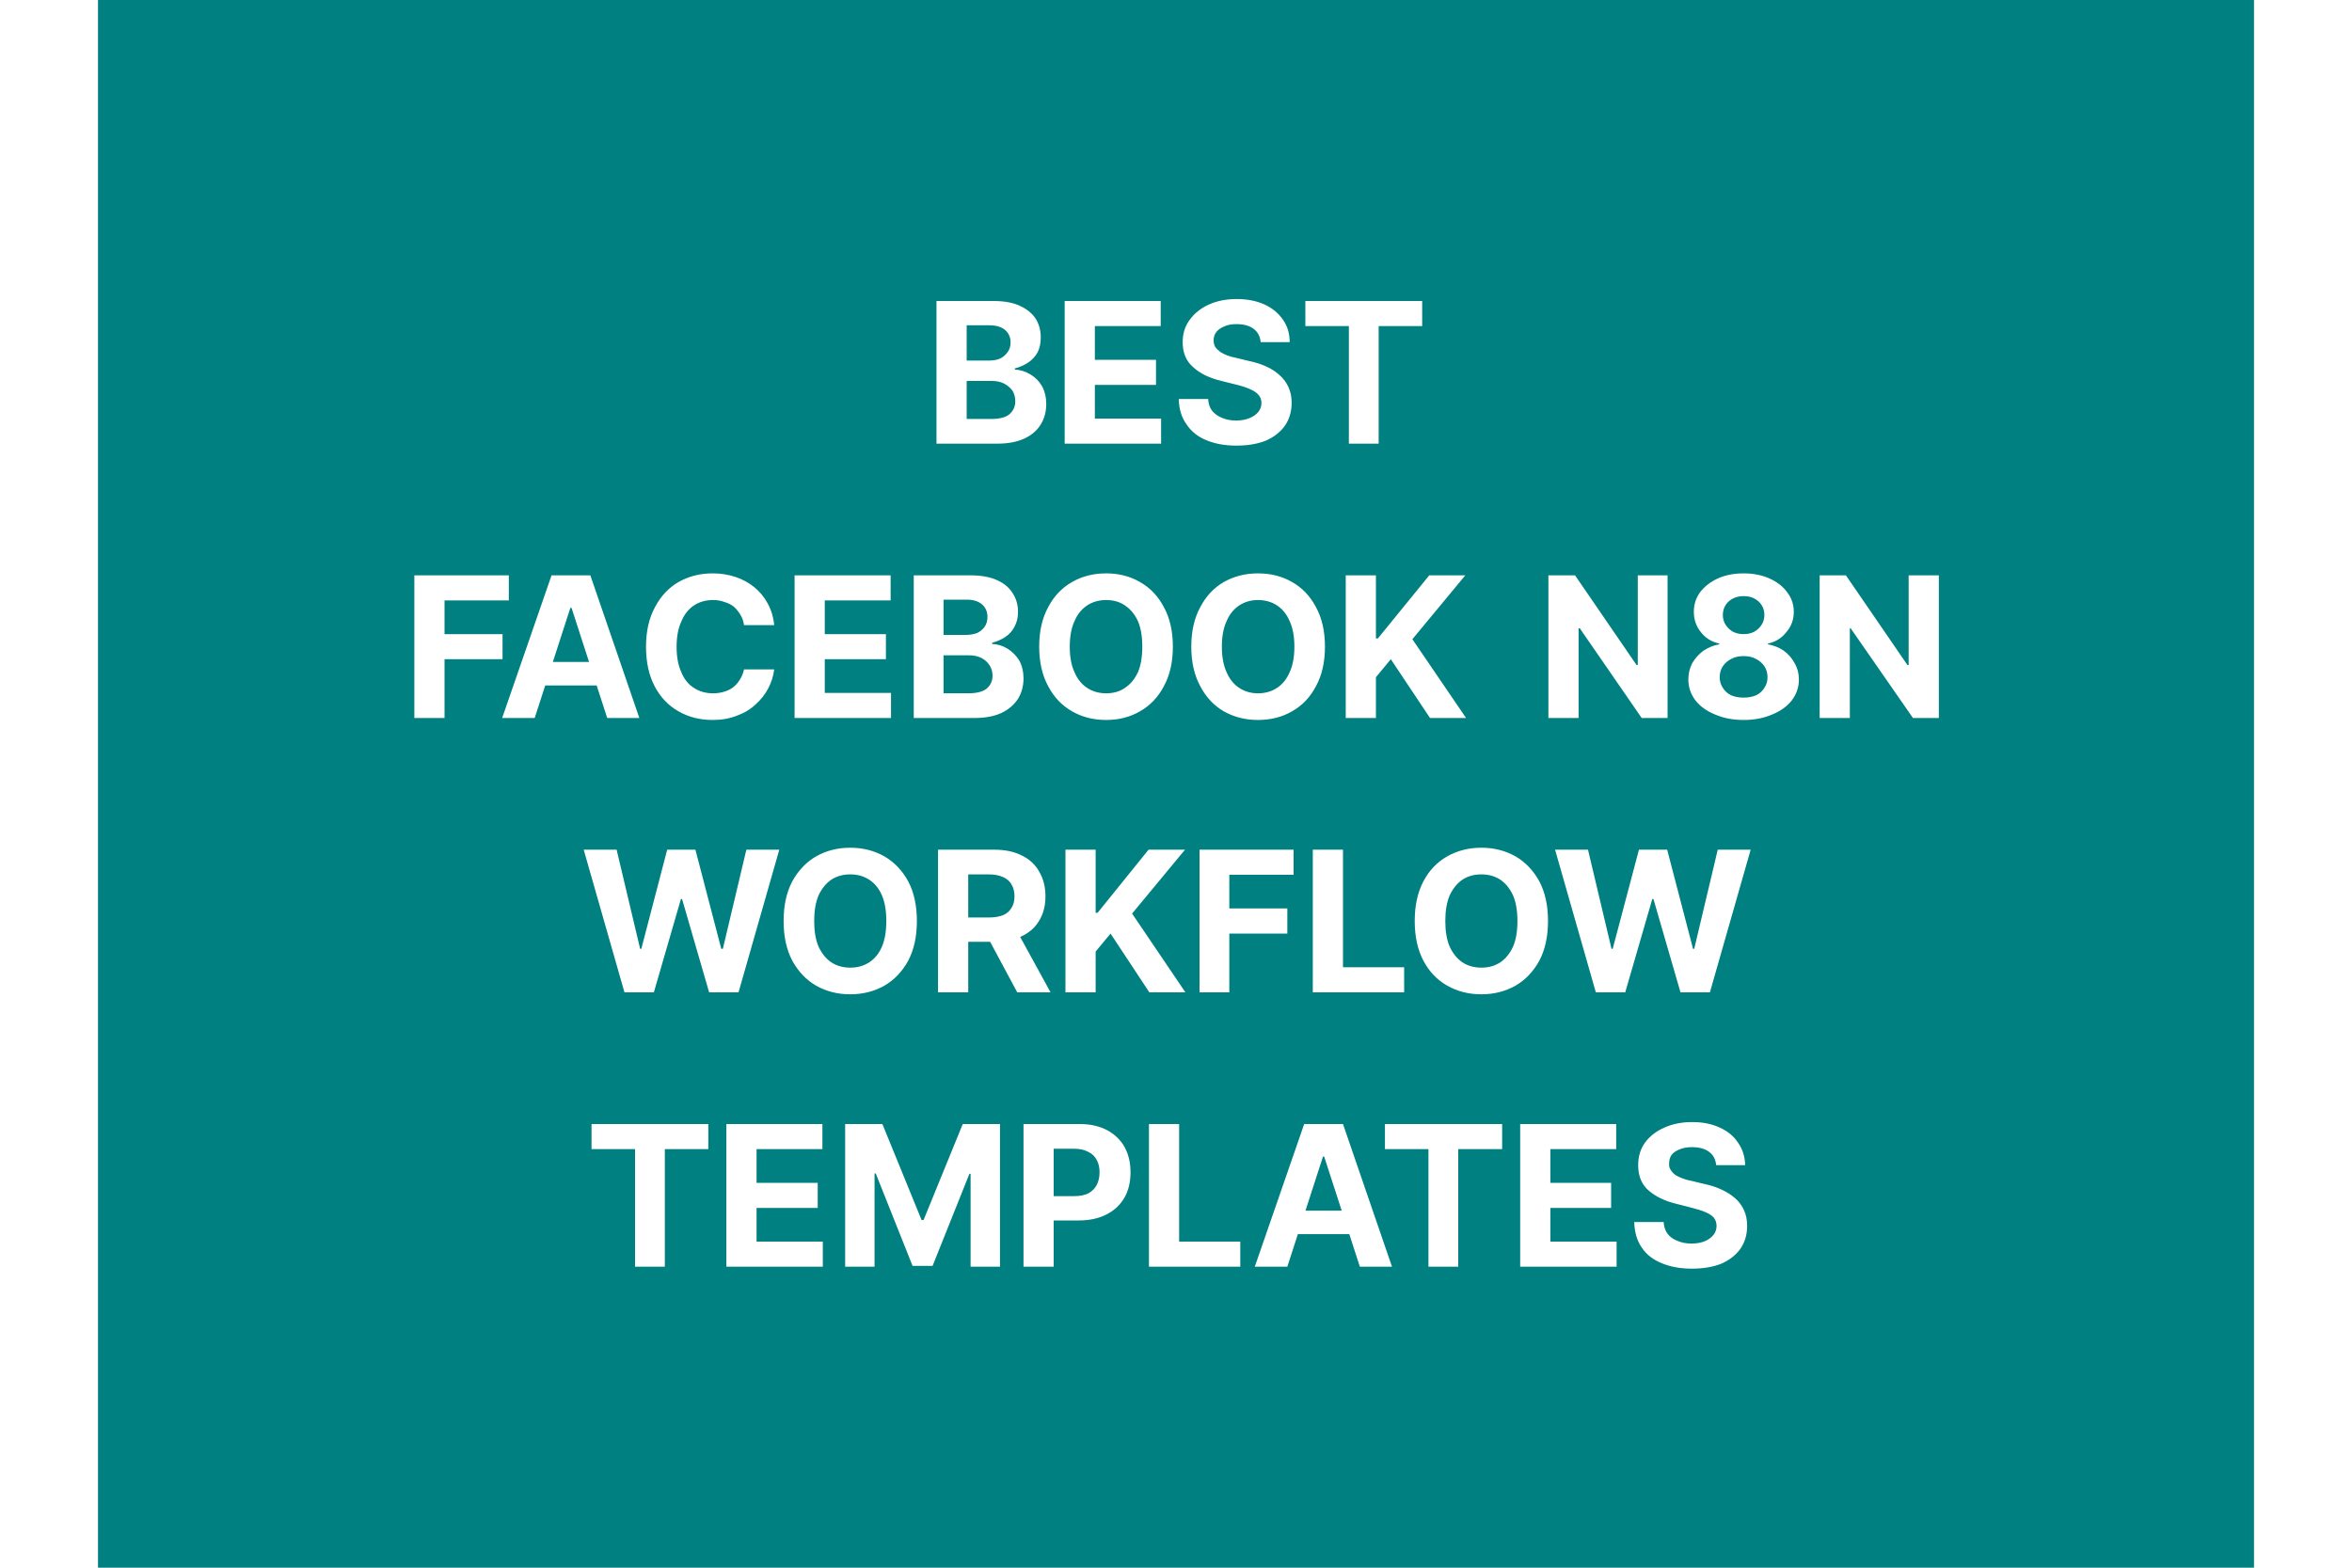 <?xml version="1.0" encoding="UTF-8"?> <svg xmlns="http://www.w3.org/2000/svg" width="600" height="400" viewBox="0 0 600 400"><mask id="satori_om-id"><rect x="0" y="0" width="600" height="400" fill="#fff"></rect></mask><rect x="0" y="0" width="600" height="400" fill="white"></rect><mask id="satori_om-id-0"><rect x="2" y="2" width="0" height="0" fill="#fff"></rect></mask><mask id="satori_om-id-1"><rect x="25" y="-10" width="550" height="420" fill="#fff"></rect></mask><rect x="25" y="-10" width="550" height="420" fill="#008080"></rect><path fill="white" d="M254.4 113.2L238.9 113.2L238.9 76.8L253.4 76.8Q257.5 76.8 260.1 78.0Q262.8 79.2 264.2 81.3Q265.5 83.4 265.5 86.1L265.5 86.1Q265.5 88.3 264.7 89.9Q263.8 91.5 262.3 92.5Q260.8 93.5 258.9 94.0L258.9 94.0L258.9 94.3Q261.0 94.4 262.8 95.5Q264.7 96.6 265.8 98.5Q266.9 100.5 266.9 103.1L266.9 103.1Q266.9 106.0 265.5 108.3Q264.1 110.6 261.3 111.9Q258.5 113.2 254.4 113.2L254.4 113.2ZM246.6 97.2L246.6 106.9L252.8 106.9Q256.1 106.9 257.5 105.7Q259.0 104.4 259.0 102.4L259.0 102.4Q259.0 100.9 258.3 99.7Q257.5 98.6 256.2 97.9Q254.9 97.2 253.0 97.2L253.0 97.2L246.6 97.2ZM246.6 83.0L246.6 92.0L252.3 92.0Q253.9 92.0 255.1 91.5Q256.3 90.9 257.0 89.9Q257.8 88.9 257.8 87.4L257.8 87.4Q257.8 85.4 256.4 84.2Q255.0 83.0 252.4 83.0L252.4 83.0L246.6 83.0ZM296.2 113.2L271.6 113.2L271.6 76.8L296.1 76.8L296.1 83.2L279.3 83.2L279.3 91.8L294.9 91.8L294.9 98.2L279.3 98.2L279.3 106.8L296.2 106.8L296.2 113.2ZM329.0 87.3L321.6 87.3Q321.4 85.1 319.8 83.9Q318.2 82.7 315.4 82.7L315.4 82.7Q313.5 82.7 312.3 83.3Q311.0 83.8 310.3 84.7Q309.6 85.6 309.6 86.8L309.6 86.8Q309.6 87.8 310.0 88.5Q310.5 89.2 311.3 89.8Q312.1 90.3 313.1 90.7Q314.2 91.1 315.3 91.3L315.3 91.3L318.6 92.1Q321.0 92.6 323.0 93.5Q325.0 94.4 326.4 95.7Q327.9 97.0 328.7 98.8Q329.5 100.5 329.5 102.8L329.5 102.8Q329.5 106.1 327.8 108.6Q326.1 111.0 323.0 112.4Q319.8 113.7 315.4 113.7L315.4 113.7Q311.0 113.7 307.7 112.3Q304.5 111.0 302.7 108.3Q300.8 105.7 300.7 101.8L300.7 101.8L308.2 101.8Q308.3 103.6 309.2 104.8Q310.2 106.0 311.7 106.6Q313.3 107.3 315.3 107.3L315.3 107.3Q317.3 107.3 318.7 106.7Q320.2 106.1 321.0 105.1Q321.8 104.1 321.8 102.8L321.8 102.8Q321.8 101.6 321.0 100.7Q320.3 99.9 318.9 99.3Q317.6 98.7 315.6 98.2L315.6 98.2L311.6 97.2Q307.0 96.1 304.4 93.7Q301.7 91.4 301.7 87.3L301.7 87.3Q301.7 84.0 303.5 81.6Q305.3 79.1 308.4 77.7Q311.5 76.3 315.5 76.3L315.5 76.3Q319.5 76.3 322.6 77.7Q325.6 79.1 327.3 81.6Q329.0 84.0 329.0 87.3L329.0 87.3ZM344.1 83.2L333.0 83.2L333.0 76.8L362.8 76.8L362.8 83.2L351.7 83.2L351.7 113.2L344.1 113.2L344.1 83.2Z M113.4 183.2L105.7 183.2L105.7 146.8L129.8 146.8L129.8 153.2L113.4 153.2L113.4 161.8L128.2 161.8L128.2 168.2L113.4 168.2L113.4 183.2ZM145.5 155.1L136.4 183.2L128.1 183.2L140.7 146.8L150.6 146.8L163.1 183.2L154.9 183.2L145.8 155.1L145.5 155.1ZM135.8 174.9L135.8 168.9L155.3 168.9L155.3 174.9L135.8 174.9ZM197.5 159.5L197.5 159.5L189.8 159.5Q189.6 158.0 188.9 156.9Q188.2 155.7 187.2 154.8Q186.2 154.0 184.8 153.6Q183.5 153.1 181.9 153.1L181.9 153.1Q179.1 153.1 177.0 154.5Q174.9 155.9 173.8 158.6Q172.6 161.2 172.6 165L172.6 165Q172.6 168.9 173.8 171.5Q174.9 174.2 177.0 175.5Q179.1 176.9 181.9 176.9L181.9 176.9Q183.4 176.9 184.7 176.5Q186.1 176.1 187.1 175.3Q188.1 174.5 188.8 173.3Q189.5 172.2 189.8 170.8L189.8 170.8L197.5 170.8Q197.2 173.3 196.0 175.6Q194.8 177.9 192.8 179.7Q190.8 181.6 188.0 182.6Q185.3 183.7 181.8 183.7L181.8 183.7Q176.9 183.7 173.1 181.5Q169.2 179.3 167.0 175.1Q164.8 170.9 164.8 165L164.8 165Q164.8 159.1 167.1 154.9Q169.3 150.7 173.1 148.5Q177.0 146.3 181.8 146.3L181.8 146.3Q184.9 146.3 187.6 147.2Q190.3 148.1 192.4 149.8Q194.5 151.5 195.8 153.9Q197.2 156.4 197.5 159.5ZM227.3 183.2L202.7 183.2L202.7 146.8L227.2 146.8L227.2 153.2L210.4 153.2L210.4 161.8L226.0 161.8L226.0 168.2L210.4 168.2L210.4 176.8L227.3 176.8L227.3 183.2ZM248.6 183.2L233.1 183.2L233.1 146.8L247.6 146.8Q251.6 146.8 254.3 148.0Q257.0 149.2 258.3 151.3Q259.7 153.4 259.7 156.1L259.7 156.1Q259.7 158.3 258.8 159.9Q258.0 161.5 256.5 162.5Q255.0 163.5 253.1 164.0L253.1 164.0L253.1 164.3Q255.2 164.4 257.0 165.5Q258.8 166.6 260.0 168.5Q261.1 170.5 261.1 173.1L261.1 173.1Q261.1 176.0 259.7 178.3Q258.2 180.6 255.5 181.9Q252.7 183.2 248.6 183.2L248.6 183.2ZM240.7 167.2L240.7 176.9L247.0 176.9Q250.2 176.9 251.7 175.7Q253.2 174.4 253.2 172.4L253.2 172.4Q253.2 170.9 252.4 169.7Q251.7 168.6 250.4 167.9Q249.0 167.2 247.2 167.2L247.2 167.2L240.7 167.2ZM240.7 153.0L240.7 162.0L246.4 162.0Q248.0 162.0 249.3 161.5Q250.5 160.9 251.2 159.9Q251.9 158.9 251.9 157.4L251.9 157.4Q251.9 155.4 250.5 154.2Q249.1 153.0 246.6 153.0L246.6 153.0L240.7 153.0ZM299.2 165L299.2 165Q299.2 170.9 296.9 175.1Q294.7 179.3 290.8 181.5Q287.0 183.7 282.2 183.7L282.2 183.7Q277.3 183.7 273.5 181.5Q269.6 179.3 267.4 175.1Q265.1 170.9 265.1 165L265.1 165Q265.1 159.1 267.4 154.9Q269.6 150.7 273.5 148.5Q277.3 146.3 282.2 146.3L282.2 146.3Q287.0 146.3 290.8 148.5Q294.7 150.7 296.9 154.9Q299.2 159.1 299.2 165ZM291.4 165L291.4 165Q291.4 161.1 290.3 158.5Q289.1 155.9 287.0 154.5Q285.0 153.1 282.2 153.1L282.2 153.1Q279.4 153.1 277.3 154.5Q275.2 155.9 274.1 158.5Q272.9 161.1 272.9 165L272.9 165Q272.9 168.9 274.1 171.5Q275.2 174.1 277.3 175.5Q279.4 176.9 282.2 176.9L282.2 176.9Q285.0 176.9 287.0 175.5Q289.1 174.1 290.3 171.5Q291.4 168.9 291.4 165ZM338.0 165L338.0 165Q338.0 170.9 335.7 175.1Q333.5 179.3 329.6 181.5Q325.8 183.7 320.9 183.7L320.9 183.7Q316.1 183.7 312.2 181.5Q308.4 179.3 306.2 175.1Q303.9 170.9 303.9 165L303.9 165Q303.9 159.1 306.2 154.9Q308.4 150.7 312.2 148.5Q316.1 146.3 320.9 146.3L320.9 146.3Q325.8 146.3 329.6 148.5Q333.5 150.7 335.7 154.9Q338.0 159.1 338.0 165ZM330.2 165L330.2 165Q330.2 161.1 329.0 158.5Q327.9 155.9 325.8 154.5Q323.7 153.1 320.9 153.1L320.9 153.1Q318.2 153.1 316.1 154.5Q314.0 155.9 312.9 158.5Q311.7 161.1 311.7 165L311.7 165Q311.7 168.9 312.9 171.5Q314.0 174.1 316.1 175.5Q318.2 176.9 320.9 176.9L320.9 176.9Q323.7 176.9 325.8 175.5Q327.9 174.1 329.0 171.5Q330.2 168.9 330.2 165ZM351.0 183.2L343.3 183.2L343.3 146.8L351.0 146.8L351.0 162.9L351.5 162.9L364.6 146.8L373.8 146.8L360.3 163.1L374.0 183.2L364.8 183.2L354.8 168.2L351.0 172.8L351.0 183.2Z M417.8 146.8L425.4 146.8L425.4 183.2L418.8 183.2L403.0 160.3L402.7 160.3L402.7 183.2L395.0 183.2L395.0 146.8L401.8 146.8L417.5 169.7L417.8 169.7L417.8 146.8ZM444.8 183.7L444.8 183.7Q440.7 183.7 437.5 182.3Q434.3 181.0 432.5 178.7Q430.7 176.3 430.7 173.4L430.7 173.4Q430.7 171.1 431.7 169.2Q432.8 167.3 434.6 166.0Q436.4 164.8 438.6 164.4L438.6 164.4L438.6 164.2Q435.7 163.6 433.9 161.3Q432.1 159.1 432.1 156.1L432.1 156.1Q432.1 153.3 433.7 151.1Q435.4 148.9 438.2 147.6Q441.1 146.3 444.8 146.3L444.8 146.3Q448.5 146.3 451.4 147.6Q454.3 148.9 455.9 151.1Q457.6 153.3 457.6 156.1L457.6 156.1Q457.6 159.1 455.7 161.3Q453.9 163.6 451.0 164.2L451.0 164.2L451.0 164.4Q453.2 164.8 455.0 166.0Q456.8 167.3 457.8 169.2Q458.9 171.1 458.9 173.4L458.9 173.4Q458.9 176.3 457.1 178.7Q455.3 181.0 452.1 182.3Q448.9 183.7 444.8 183.7ZM444.8 178.0L444.8 178.0Q446.6 178.0 448.0 177.4Q449.4 176.7 450.1 175.5Q450.9 174.3 450.9 172.8L450.9 172.8Q450.9 171.2 450.1 170.0Q449.3 168.8 447.9 168.1Q446.6 167.4 444.8 167.4L444.8 167.4Q443.0 167.4 441.7 168.1Q440.3 168.8 439.5 170.0Q438.7 171.2 438.7 172.8L438.7 172.8Q438.7 174.3 439.5 175.5Q440.2 176.7 441.6 177.4Q443.0 178.0 444.8 178.0ZM444.8 161.8L444.8 161.8Q446.3 161.8 447.5 161.2Q448.7 160.5 449.4 159.4Q450.1 158.3 450.1 156.9L450.1 156.9Q450.1 155.5 449.4 154.4Q448.7 153.3 447.5 152.7Q446.4 152.1 444.8 152.1L444.8 152.1Q443.3 152.1 442.1 152.7Q440.9 153.3 440.2 154.4Q439.5 155.5 439.5 156.9L439.5 156.9Q439.5 158.3 440.2 159.4Q440.9 160.5 442.1 161.2Q443.3 161.8 444.8 161.8ZM486.9 146.8L494.6 146.8L494.6 183.2L488.0 183.2L472.1 160.3L471.9 160.3L471.9 183.2L464.2 183.2L464.2 146.8L470.9 146.8L486.6 169.7L486.9 169.7L486.9 146.8Z M166.8 253.2L159.3 253.2L148.9 216.8L157.3 216.8L163.3 242.1L163.6 242.1L170.2 216.8L177.4 216.8L184.0 242.1L184.4 242.1L190.4 216.8L198.8 216.8L188.4 253.2L180.9 253.2L174.0 229.4L173.7 229.4L166.8 253.2ZM233.9 235L233.9 235Q233.9 240.9 231.7 245.1Q229.4 249.3 225.6 251.5Q221.7 253.7 216.9 253.7L216.9 253.7Q212.1 253.7 208.2 251.5Q204.4 249.3 202.1 245.1Q199.9 240.9 199.9 235L199.9 235Q199.9 229.1 202.1 224.9Q204.4 220.7 208.2 218.5Q212.1 216.3 216.9 216.3L216.9 216.3Q221.7 216.3 225.6 218.5Q229.4 220.7 231.7 224.9Q233.9 229.1 233.9 235ZM226.1 235L226.1 235Q226.1 231.1 225.0 228.5Q223.9 225.9 221.8 224.5Q219.7 223.1 216.9 223.1L216.9 223.1Q214.1 223.1 212.0 224.5Q210.0 225.9 208.8 228.5Q207.7 231.1 207.7 235L207.7 235Q207.7 238.9 208.8 241.5Q210.0 244.1 212.0 245.5Q214.1 246.9 216.9 246.9L216.9 246.9Q219.7 246.9 221.8 245.5Q223.9 244.1 225.0 241.5Q226.1 238.9 226.1 235ZM247.0 253.2L239.3 253.2L239.3 216.8L253.6 216.8Q257.8 216.8 260.7 218.3Q263.6 219.7 265.1 222.4Q266.7 225.1 266.7 228.7L266.7 228.7Q266.7 232.3 265.1 234.9Q263.6 237.5 260.6 238.9Q257.6 240.3 253.5 240.3L253.5 240.3L243.8 240.3L243.8 234.1L252.2 234.1Q254.4 234.1 255.9 233.5Q257.3 232.9 258.0 231.7Q258.8 230.5 258.8 228.7L258.8 228.7Q258.8 226.9 258.0 225.6Q257.3 224.4 255.9 223.8Q254.4 223.1 252.2 223.1L252.2 223.1L247.0 223.1L247.0 253.2ZM250.6 236.6L258.9 236.6L268.0 253.2L259.5 253.2L250.6 236.6ZM279.5 253.2L271.8 253.2L271.8 216.8L279.5 216.8L279.5 232.9L280.0 232.9L293.0 216.8L302.3 216.8L288.8 233.1L302.4 253.2L293.2 253.2L283.3 238.2L279.5 242.8L279.5 253.2ZM313.6 253.2L306.0 253.2L306.0 216.8L330.0 216.8L330.0 223.2L313.6 223.2L313.6 231.8L328.4 231.8L328.4 238.2L313.6 238.2L313.6 253.2ZM358.2 253.2L334.9 253.2L334.9 216.8L342.6 216.8L342.6 246.8L358.2 246.8L358.2 253.2ZM394.9 235L394.9 235Q394.9 240.9 392.7 245.1Q390.4 249.3 386.6 251.5Q382.7 253.7 377.9 253.7L377.9 253.7Q373.1 253.7 369.2 251.5Q365.3 249.3 363.1 245.1Q360.9 240.9 360.9 235L360.9 235Q360.9 229.1 363.1 224.9Q365.3 220.7 369.2 218.5Q373.1 216.3 377.9 216.3L377.9 216.3Q382.7 216.3 386.6 218.5Q390.4 220.7 392.7 224.9Q394.9 229.1 394.9 235ZM387.1 235L387.1 235Q387.1 231.1 386.0 228.5Q384.8 225.9 382.8 224.5Q380.7 223.1 377.9 223.1L377.9 223.1Q375.1 223.1 373.0 224.5Q371.0 225.9 369.8 228.5Q368.7 231.1 368.7 235L368.7 235Q368.7 238.9 369.8 241.5Q371.0 244.1 373.0 245.5Q375.1 246.9 377.9 246.9L377.9 246.9Q380.7 246.9 382.8 245.5Q384.8 244.1 386.0 241.5Q387.1 238.9 387.1 235ZM414.6 253.2L407.1 253.2L396.7 216.8L405.1 216.8L411.1 242.1L411.4 242.1L418.1 216.8L425.3 216.8L431.9 242.1L432.2 242.1L438.2 216.8L446.6 216.8L436.2 253.2L428.7 253.2L421.8 229.4L421.5 229.4L414.6 253.2Z M162.0 293.2L150.9 293.2L150.9 286.8L180.7 286.8L180.7 293.2L169.6 293.2L169.6 323.2L162.0 323.2L162.0 293.2ZM209.9 323.2L185.3 323.2L185.3 286.8L209.8 286.8L209.8 293.2L193.0 293.2L193.0 301.8L208.6 301.8L208.6 308.2L193.0 308.2L193.0 316.8L209.9 316.8L209.9 323.2ZM215.6 323.2L215.6 286.8L225.1 286.8L235.1 311.3L235.6 311.3L245.6 286.8L255.1 286.8L255.1 323.2L247.6 323.2L247.6 299.5L247.3 299.5L237.9 323.0L232.8 323.0L223.4 299.4L223.1 299.4L223.1 323.2L215.6 323.2ZM268.8 323.2L261.1 323.2L261.1 286.8L275.4 286.8Q279.5 286.8 282.5 288.4Q285.4 290.0 286.9 292.7Q288.4 295.5 288.4 299.1L288.4 299.1Q288.4 302.8 286.9 305.5Q285.3 308.3 282.4 309.8Q279.4 311.4 275.2 311.4L275.2 311.4L266.1 311.4L266.1 305.2L274.0 305.2Q276.2 305.2 277.6 304.5Q279.1 303.7 279.8 302.3Q280.5 300.9 280.5 299.1L280.5 299.1Q280.5 297.3 279.8 296.0Q279.1 294.6 277.6 293.9Q276.2 293.1 273.9 293.1L273.9 293.1L268.8 293.1L268.8 323.2ZM316.4 323.2L293.1 323.2L293.1 286.8L300.8 286.8L300.8 316.8L316.4 316.8L316.4 323.2ZM337.5 295.1L328.4 323.2L320.1 323.2L332.7 286.8L342.6 286.8L355.1 323.2L346.9 323.2L337.8 295.1L337.5 295.1ZM327.8 314.9L327.8 308.9L347.3 308.9L347.3 314.9L327.8 314.9ZM364.4 293.2L353.3 293.2L353.3 286.8L383.2 286.8L383.2 293.2L372.0 293.2L372.0 323.2L364.4 323.2L364.4 293.2ZM412.4 323.2L387.8 323.2L387.8 286.8L412.3 286.8L412.3 293.2L395.5 293.2L395.5 301.8L411.0 301.8L411.0 308.2L395.5 308.2L395.5 316.8L412.4 316.8L412.4 323.2ZM445.2 297.3L437.8 297.3Q437.6 295.1 436.0 293.9Q434.4 292.7 431.6 292.7L431.6 292.7Q429.7 292.7 428.4 293.3Q427.1 293.8 426.4 294.7Q425.8 295.6 425.8 296.8L425.8 296.8Q425.7 297.8 426.2 298.5Q426.6 299.2 427.4 299.8Q428.2 300.3 429.3 300.7Q430.3 301.1 431.5 301.3L431.5 301.3L434.8 302.1Q437.2 302.6 439.1 303.5Q441.1 304.4 442.6 305.7Q444.1 307.0 444.9 308.8Q445.7 310.5 445.7 312.8L445.7 312.8Q445.7 316.1 444.0 318.6Q442.3 321.0 439.2 322.4Q436.0 323.7 431.6 323.7L431.6 323.7Q427.2 323.7 423.9 322.3Q420.6 321.0 418.8 318.3Q417.0 315.7 416.9 311.8L416.9 311.8L424.4 311.8Q424.5 313.6 425.4 314.8Q426.3 316.0 427.9 316.6Q429.5 317.3 431.5 317.3L431.5 317.3Q433.4 317.3 434.9 316.7Q436.3 316.1 437.1 315.1Q437.9 314.1 437.9 312.8L437.9 312.8Q437.9 311.6 437.2 310.7Q436.5 309.9 435.1 309.3Q433.7 308.7 431.7 308.2L431.7 308.2L427.8 307.2Q423.2 306.1 420.5 303.7Q417.9 301.4 417.9 297.3L417.9 297.3Q417.9 294.0 419.6 291.6Q421.4 289.1 424.6 287.7Q427.7 286.3 431.7 286.3L431.7 286.3Q435.7 286.3 438.7 287.7Q441.8 289.1 443.4 291.6Q445.1 294.0 445.2 297.3L445.2 297.3Z "></path></svg> 